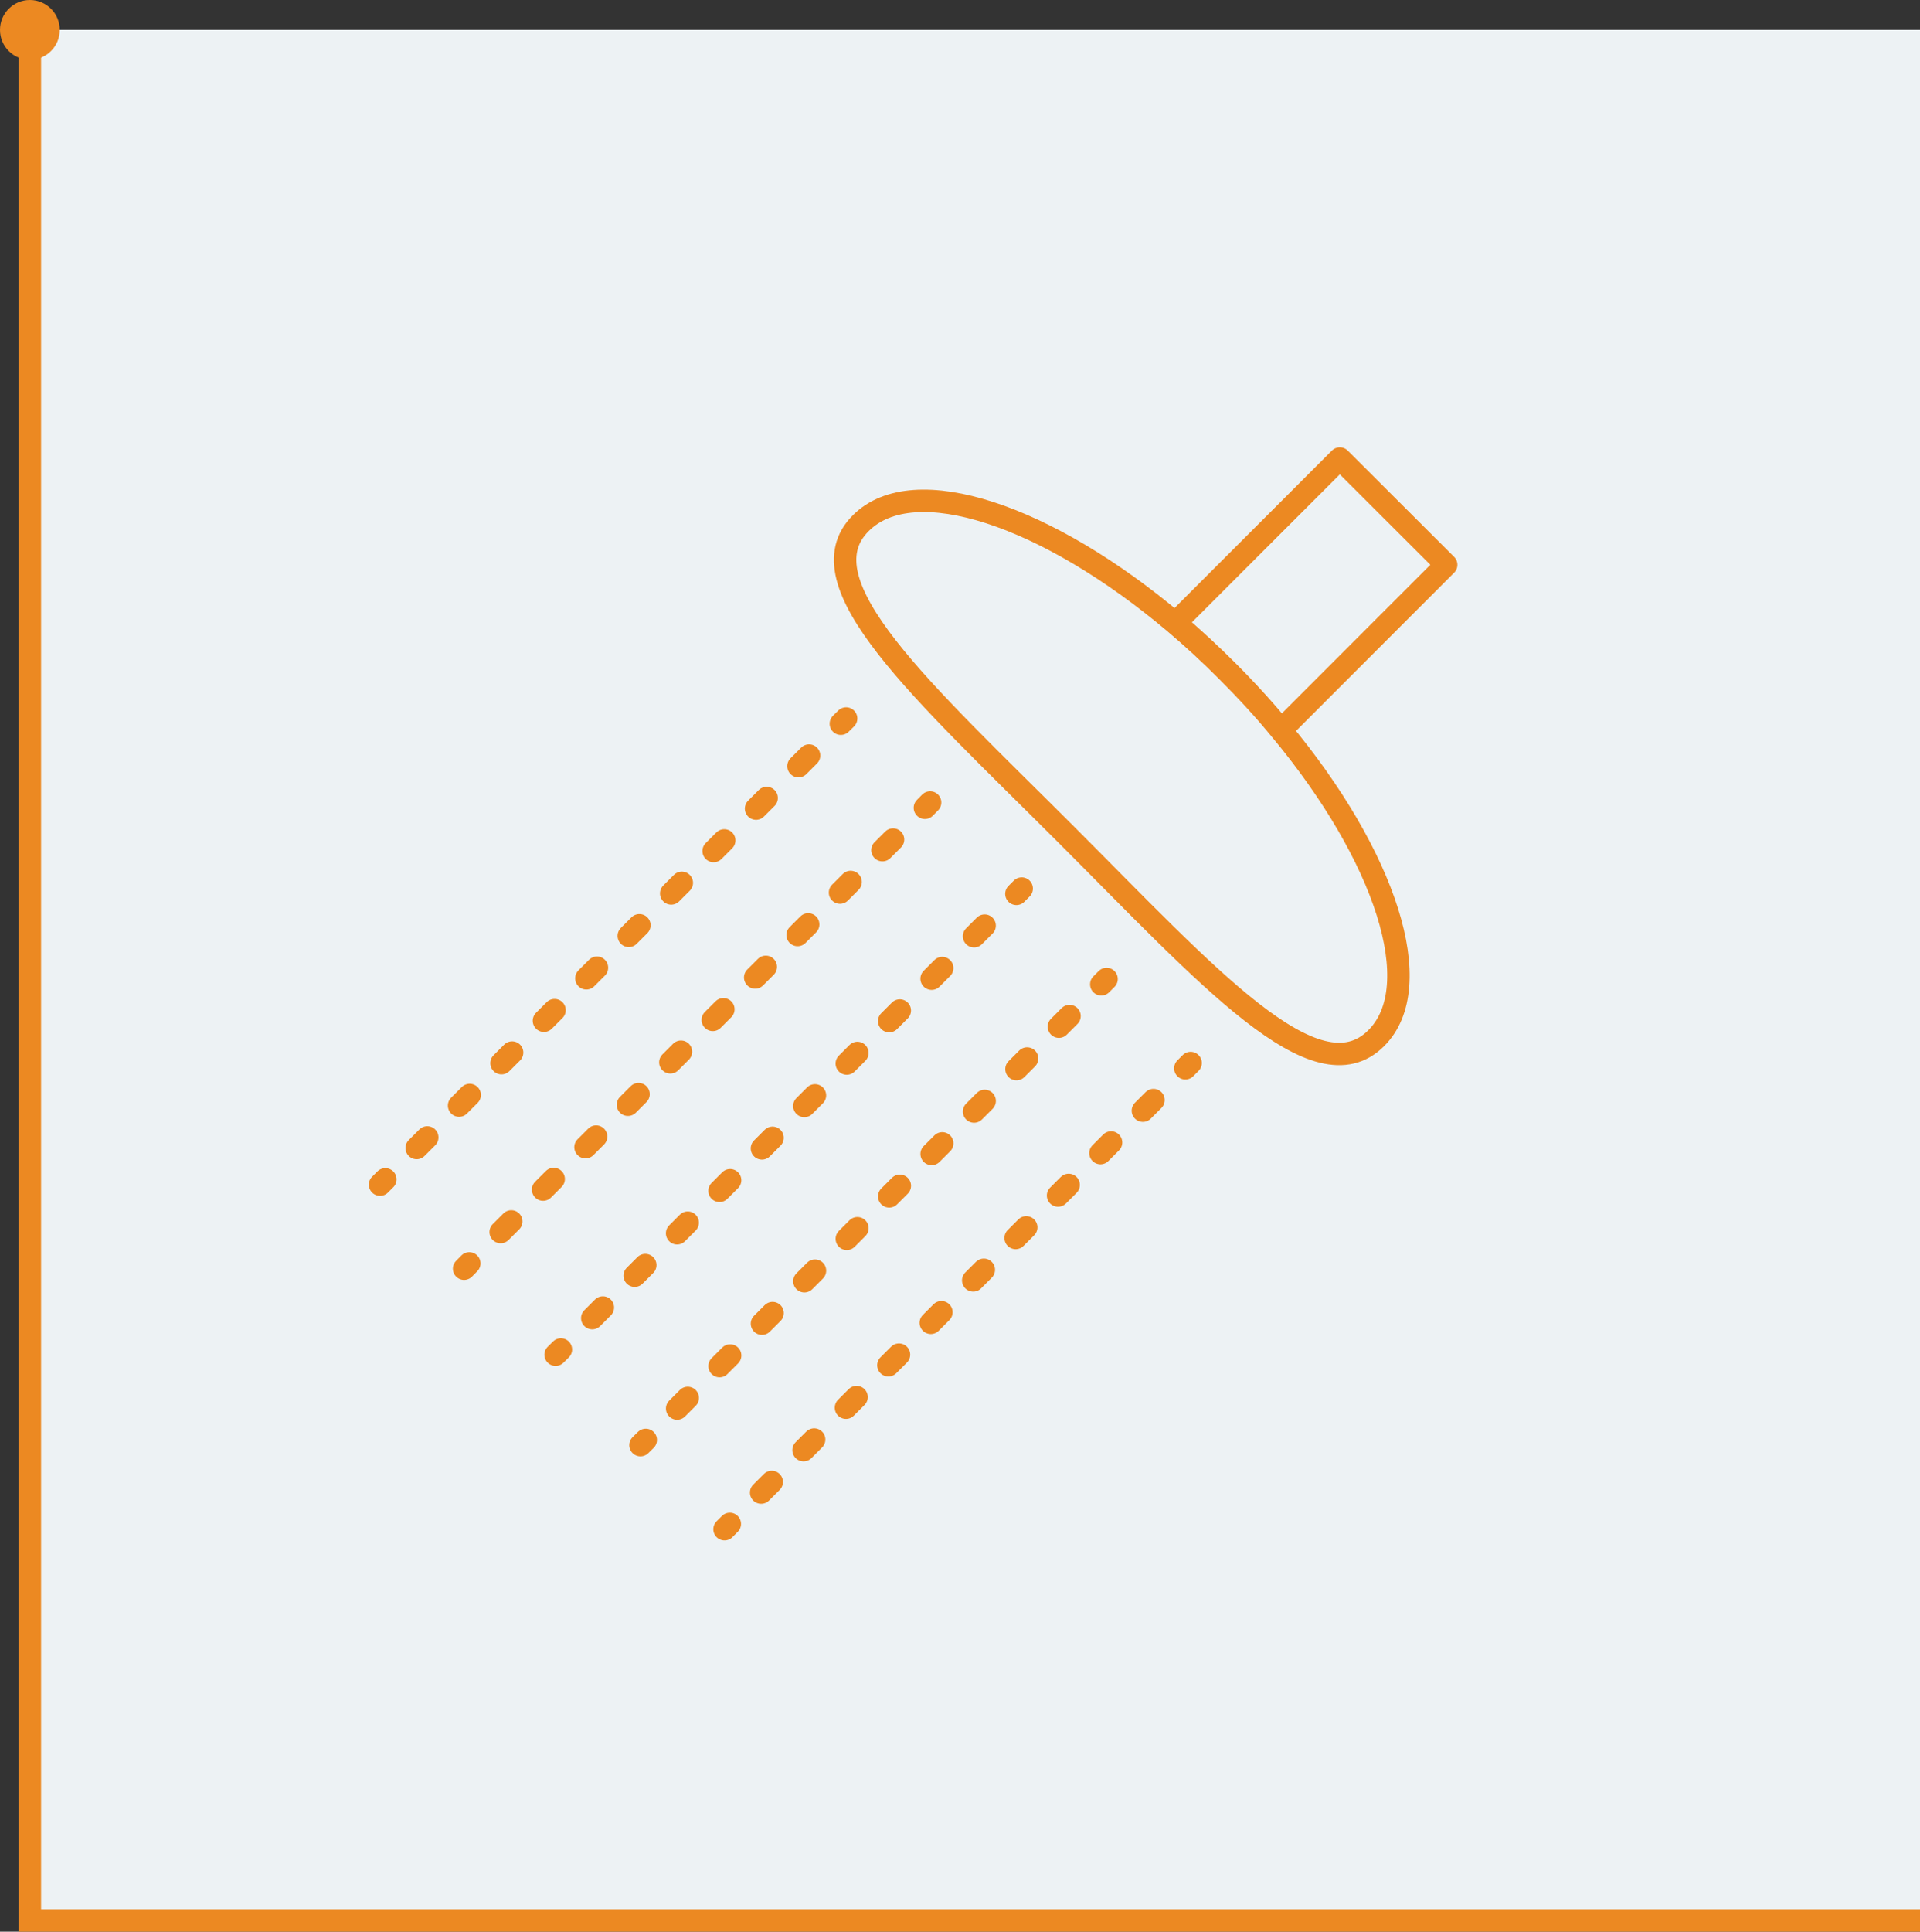 <svg xmlns="http://www.w3.org/2000/svg" viewBox="0 0 257 258.5"><rect x="0" y="0" width="257" height="258.5" fill="#333333" stroke="none"/><defs><style>.cls-1{fill:#edf2f4;}.cls-2,.cls-4,.cls-5{fill:none;stroke:#ec8922;stroke-width:3px;}.cls-2{stroke-miterlimit:10;}.cls-3{fill:#ec8922;}.cls-4,.cls-5{stroke-linecap:round;stroke-linejoin:round;}.cls-5{stroke-dasharray:2.01 6.02;}</style></defs><g id="Layer_2" data-name="Layer 2"><g id="Layer_1-2" data-name="Layer 1"><rect class="cls-1" x="4" y="4" width="253" height="253" transform="translate(0 261) rotate(-90)"/><polyline class="cls-2" points="257 257 4 257 4 4"/><circle class="cls-3" cx="4" cy="4" r="4"/><path class="cls-4" d="M193.58,75.58l-22.09,22.1c-2.19-2.65-4.58-5.28-7.15-7.85q-3.47-3.47-7-6.47l22-22Z"/><path class="cls-4" d="M184.21,138.93c-8.07,8.08-22.56-8.31-41.61-27.36S107.16,78,115.23,70c7.1-7.09,24.93-1.09,42.08,13.4q3.56,3,7,6.47c2.57,2.57,5,5.2,7.15,7.85C185.48,114.57,191.19,132,184.21,138.93Z"/><line class="cls-4" x1="136.76" y1="118.91" x2="136.05" y2="119.62"/><line class="cls-5" x1="131.8" y1="123.87" x2="77.21" y2="178.46"/><line class="cls-4" x1="75.08" y1="180.59" x2="74.37" y2="181.29"/><line class="cls-4" x1="113.26" y1="96.15" x2="112.55" y2="96.85"/><line class="cls-5" x1="108.3" y1="101.11" x2="53.7" y2="155.7"/><line class="cls-4" x1="51.58" y1="157.82" x2="50.87" y2="158.53"/><line class="cls-4" x1="124.5" y1="107.39" x2="123.8" y2="108.1"/><line class="cls-5" x1="119.54" y1="112.35" x2="64.95" y2="166.94"/><line class="cls-4" x1="62.82" y1="169.07" x2="62.12" y2="169.78"/><line class="cls-4" x1="148.12" y1="131.01" x2="147.41" y2="131.72"/><line class="cls-5" x1="143.16" y1="135.97" x2="88.57" y2="190.56"/><line class="cls-4" x1="86.44" y1="192.69" x2="85.73" y2="193.39"/><line class="cls-4" x1="159.37" y1="142.25" x2="158.66" y2="142.96"/><line class="cls-5" x1="154.4" y1="147.21" x2="99.81" y2="201.81"/><line class="cls-4" x1="97.69" y1="203.93" x2="96.98" y2="204.64"/></g></g></svg>